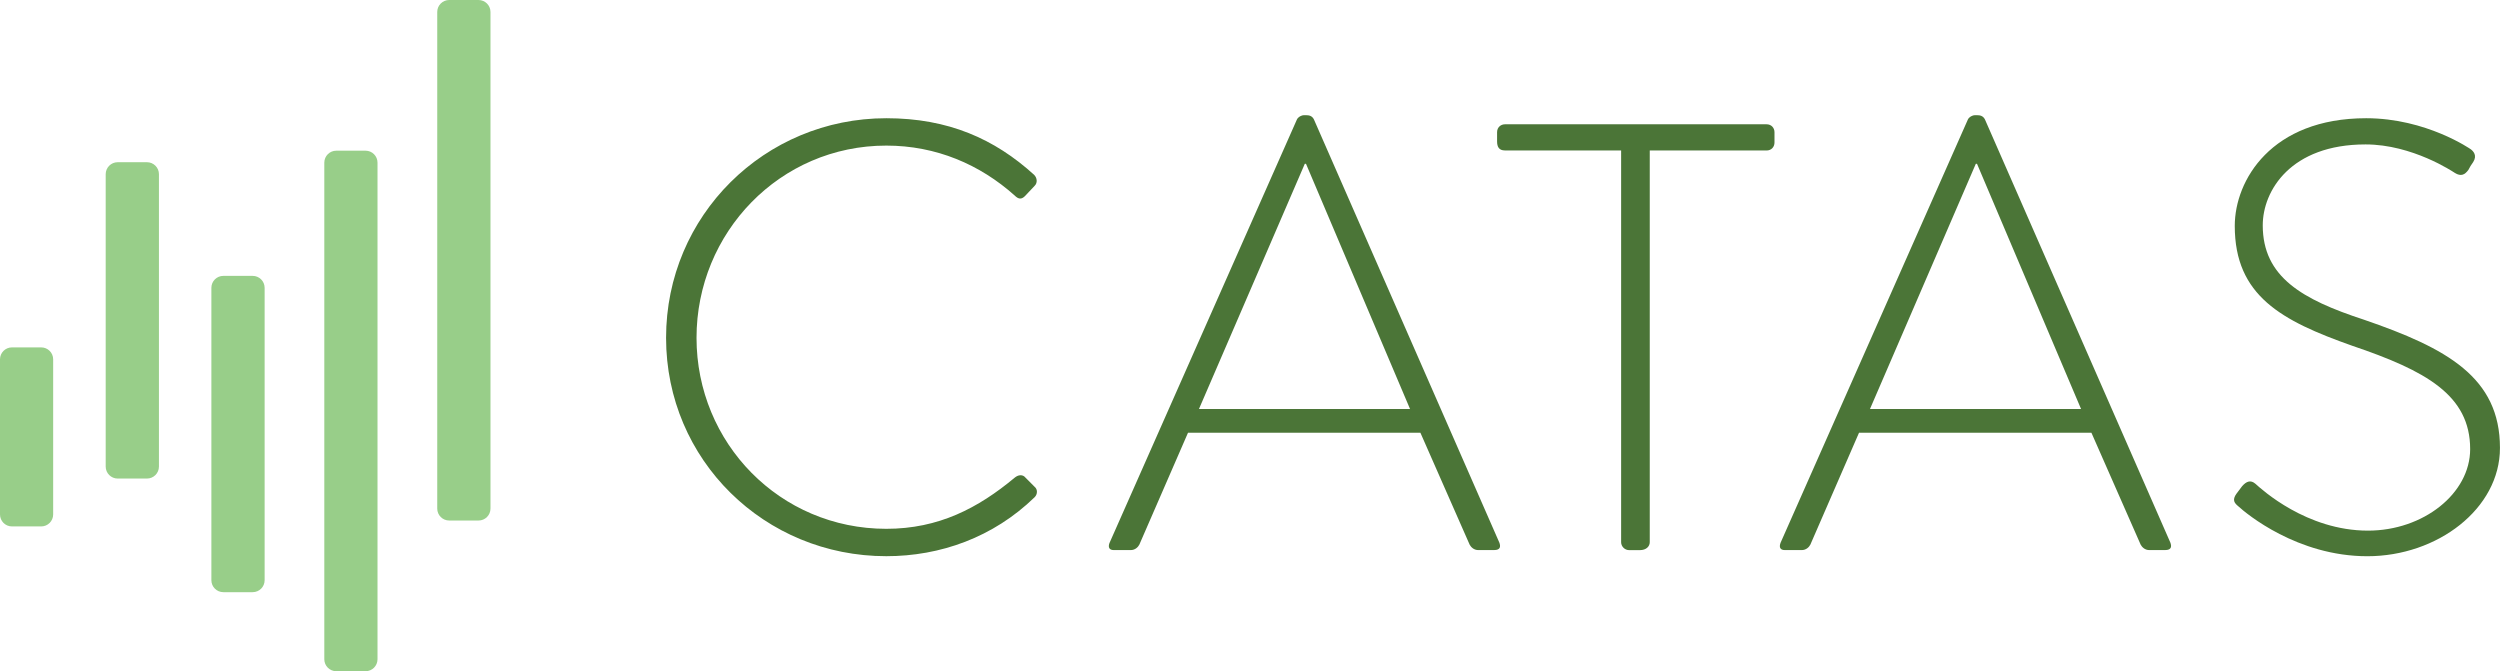 <?xml version="1.0" encoding="UTF-8"?>
<svg id="Layer_2" data-name="Layer 2" xmlns="http://www.w3.org/2000/svg" viewBox="0 0 618.32 166.01">
  <defs>
    <style>
      .cls-1 {
        fill: #4b7537;
      }

      .cls-2 {
        fill: #98ce89;
      }
    </style>
  </defs>
  <g id="Layer_1-2" data-name="Layer 1">
    <g>
      <path class="cls-1" d="M219.2,29.24c15.34,0,26.78,5.11,36.56,13.99,.75,.75,.9,1.96,.15,2.71l-2.41,2.56c-.9,.9-1.65,.75-2.55-.15-8.58-7.67-19.41-12.34-31.74-12.34-26.33,0-46.94,21.51-46.94,47.54s20.61,47.24,46.94,47.24c12.94,0,22.71-5.12,31.74-12.64,.9-.75,1.8-.75,2.4-.3l2.55,2.56c.75,.6,.75,1.81,0,2.56-10.22,9.93-23.32,14.59-36.7,14.59-30.09,0-54.46-23.77-54.46-54.01s24.38-54.31,54.46-54.31"/>
      <path class="cls-1" d="M274.43,134.25l46.34-104.71c.3-.6,1.05-1.05,1.8-1.05h.45c.75,0,1.51,.15,1.95,1.05l45.88,104.71c.3,.9,.3,1.8-1.35,1.8h-3.91c-1.05,0-1.8-.75-2.11-1.35l-12.18-27.68h-57.47l-12.04,27.68c-.3,.6-1.05,1.35-2.1,1.35h-4.21c-1.06,0-1.51-.6-1.06-1.8m74.32-33.1l-25.73-60.63h-.3l-26.17,60.63h52.2Z"/>
      <path class="cls-1" d="M400.96,37.21h-28.73c-1.51,0-1.96-.9-1.96-2.25v-2.26c0-1.2,.9-1.96,1.96-1.96h64.69c1.2,0,1.96,.9,1.96,1.96v2.56c0,1.06-.75,1.96-1.96,1.96h-28.89v96.88c0,1.06-.9,1.96-2.41,1.96h-2.71c-1.05,0-1.96-.9-1.96-1.96V37.21Z"/>
      <path class="cls-1" d="M440.38,134.25l46.34-104.71c.3-.6,1.05-1.05,1.8-1.05h.45c.75,0,1.51,.15,1.96,1.05l45.88,104.71c.3,.9,.3,1.8-1.35,1.8h-3.91c-1.05,0-1.8-.75-2.11-1.35l-12.18-27.68h-57.47l-12.04,27.68c-.3,.6-1.05,1.35-2.1,1.35h-4.21c-1.06,0-1.51-.6-1.06-1.8m74.32-33.1l-25.73-60.63h-.3l-26.17,60.63h52.2Z"/>
      <path class="cls-1" d="M553.18,122.06l1.35-1.8c1.05-1.2,2.1-1.65,3.31-.6,1.51,1.36,12.63,11.58,27.83,11.58,13.69,0,25.27-9.18,25.27-20.16,0-13.39-10.98-19.4-29.19-25.57-17.45-6.17-29.03-12.34-29.03-29.64,0-11.28,9.02-26.63,32.5-26.63,14.89,0,25.87,7.68,25.87,7.68,.6,.45,1.66,1.5,.6,3.16-.45,.6-.9,1.35-1.2,1.96-.9,1.2-1.8,1.65-3.31,.75-.45-.3-10.53-7.07-22.11-7.07-18.5,0-25.43,11.43-25.43,20.01,0,12.79,9.78,18.35,24.97,23.32,20.61,7.07,33.7,14.29,33.7,31.74,0,15.05-15.49,26.78-32.8,26.78s-29.94-10.53-31.9-12.34c-.9-.75-1.65-1.5-.45-3.16"/>
      <path class="cls-2" d="M118.35,128.74h-7.25c-1.63,0-2.96-1.32-2.96-2.95V2.96c0-1.63,1.33-2.96,2.96-2.96h7.25c1.63,0,2.96,1.33,2.96,2.96V125.79c0,1.63-1.32,2.95-2.96,2.95"/>
      <path class="cls-2" d="M90.42,166.01h-7.25c-1.63,0-2.96-1.33-2.96-2.96V40.23c0-1.64,1.33-2.96,2.96-2.96h7.25c1.63,0,2.95,1.33,2.95,2.96v122.82c0,1.63-1.32,2.96-2.95,2.96"/>
      <path class="cls-2" d="M62.49,146.46h-7.25c-1.63,0-2.96-1.32-2.96-2.95V71.18c0-1.63,1.33-2.95,2.96-2.95h7.25c1.63,0,2.96,1.32,2.96,2.95v72.33c0,1.63-1.32,2.95-2.96,2.95"/>
      <path class="cls-2" d="M36.35,118.36h-7.25c-1.63,0-2.96-1.33-2.96-2.96V43.08c0-1.63,1.33-2.96,2.96-2.96h7.25c1.63,0,2.96,1.32,2.96,2.96V115.4c0,1.63-1.32,2.96-2.96,2.96"/>
      <path class="cls-2" d="M10.21,130.2H2.95c-1.63,0-2.95-1.33-2.95-2.96v-38.37c0-1.63,1.33-2.95,2.95-2.95h7.25c1.63,0,2.95,1.32,2.95,2.95v38.37c0,1.63-1.32,2.96-2.95,2.96"/>
    </g>
  </g>
</svg>